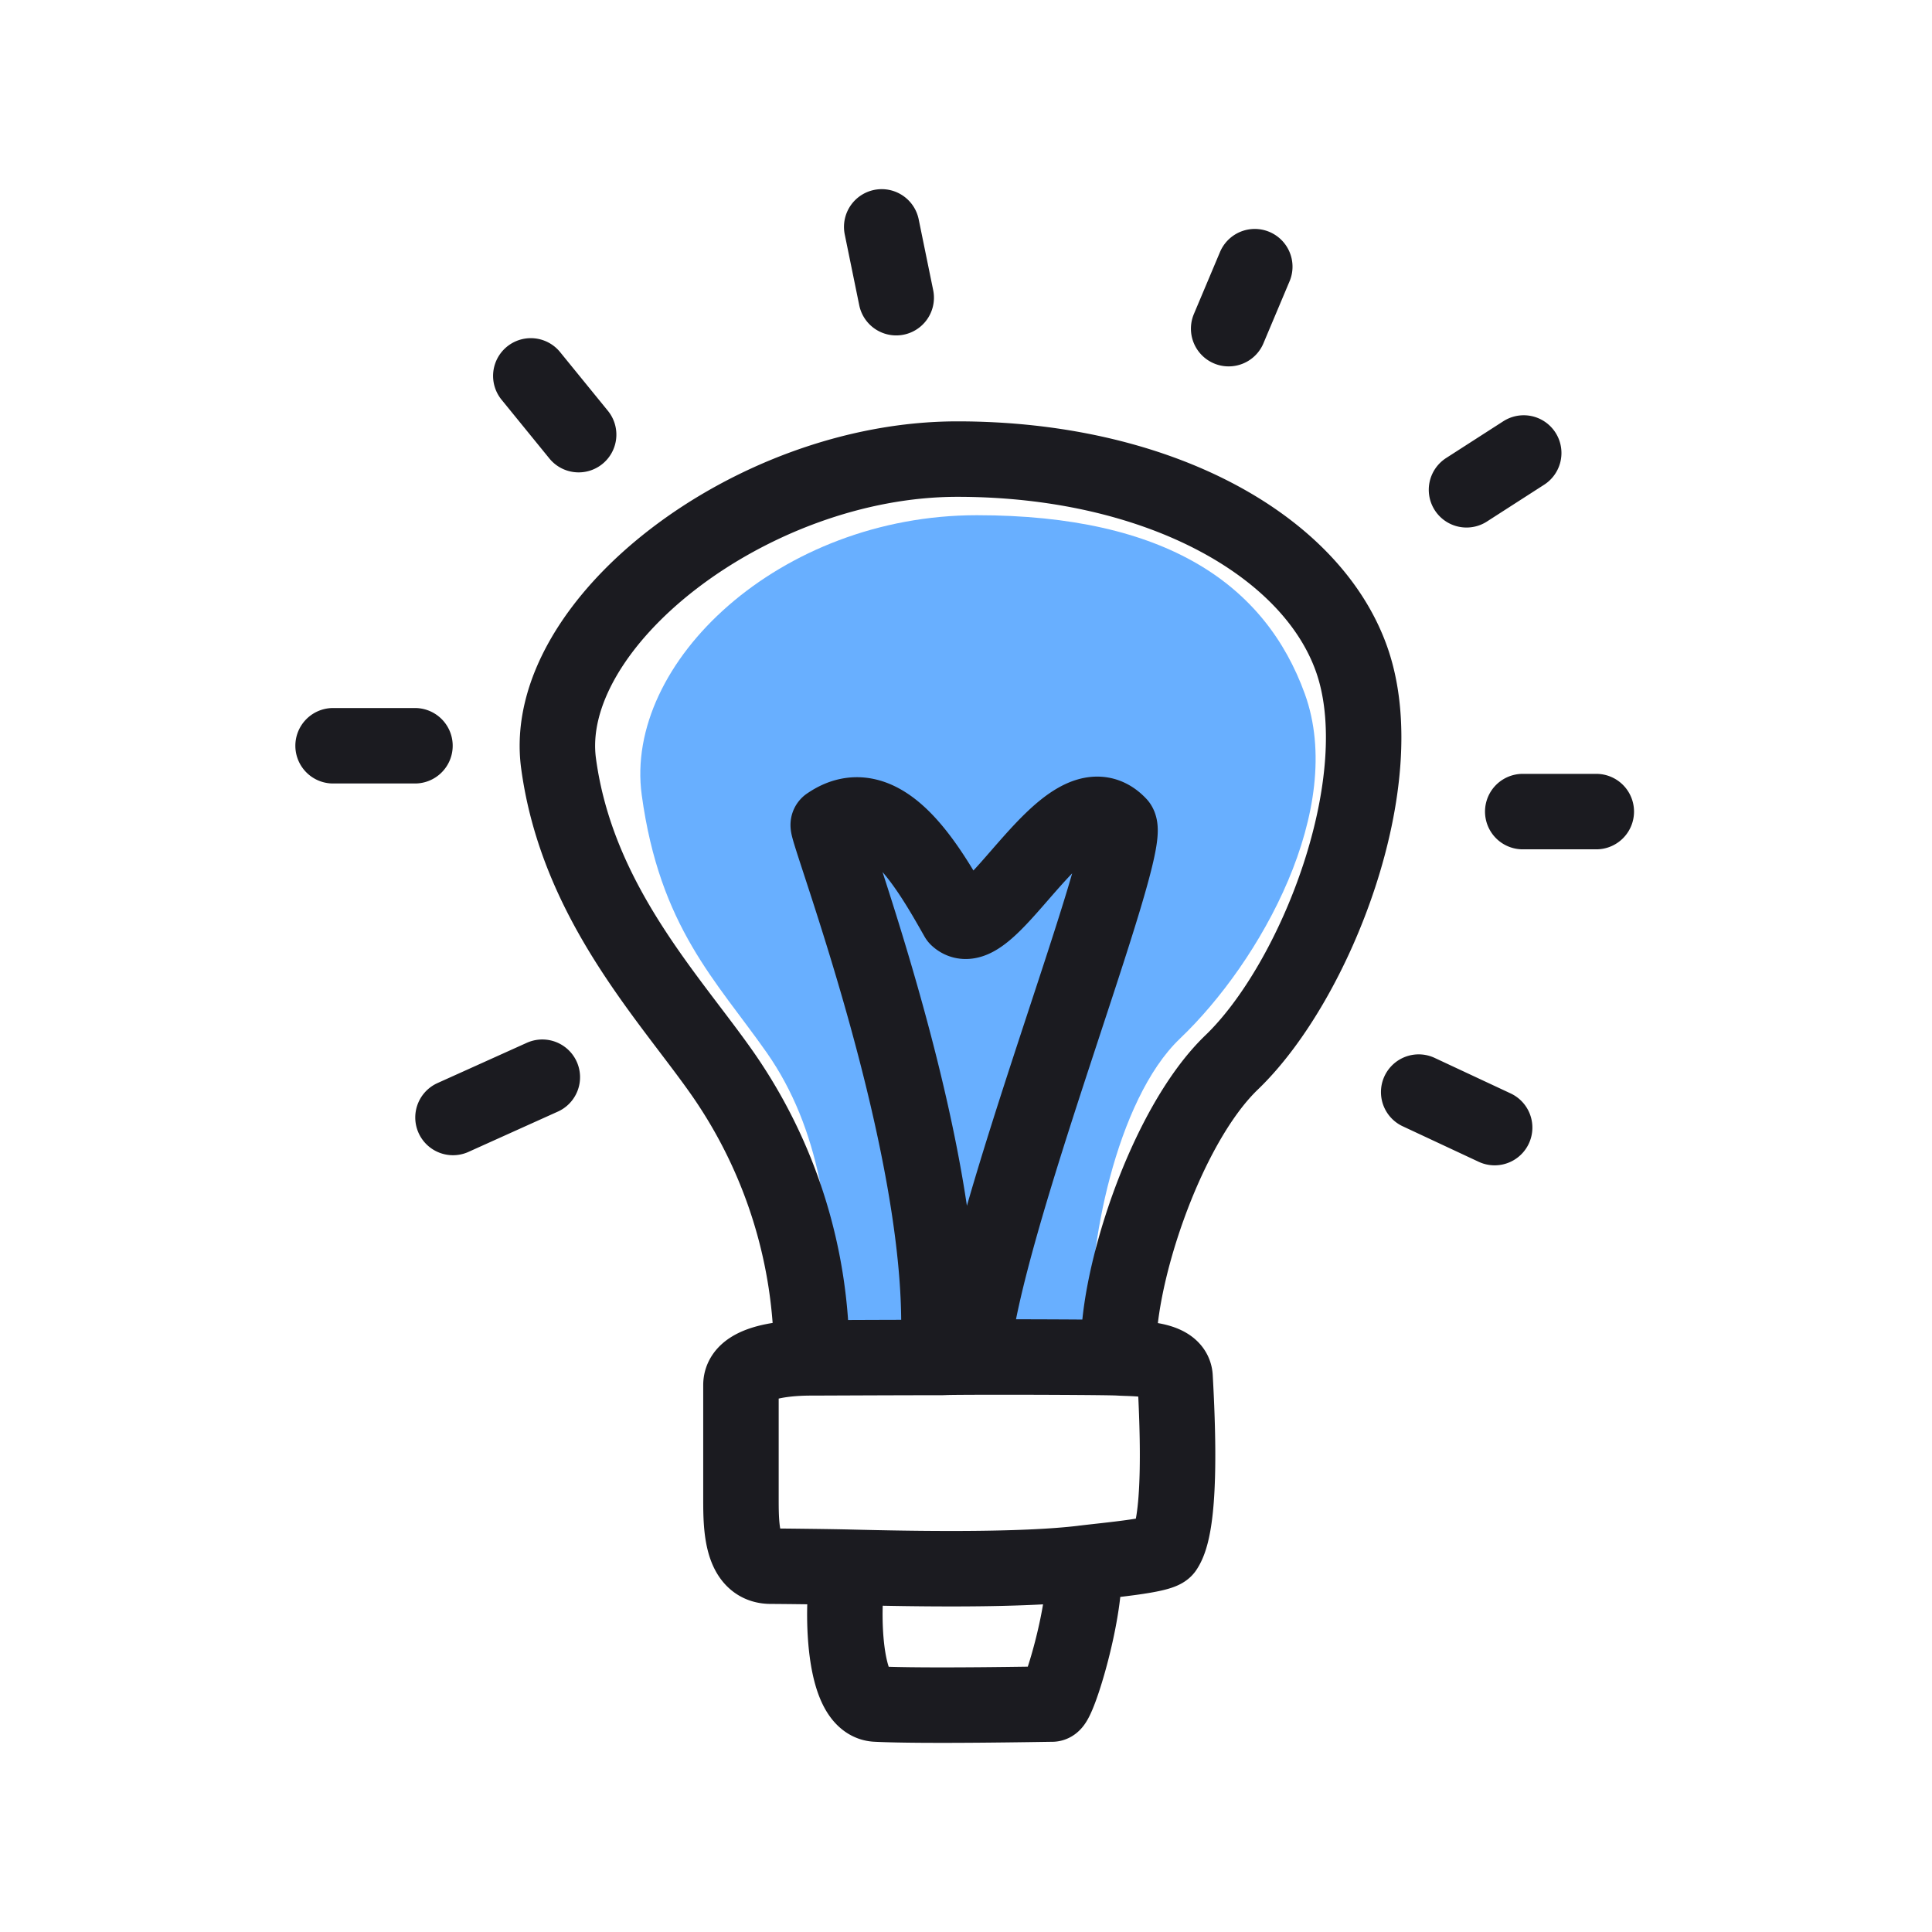 <svg xmlns="http://www.w3.org/2000/svg" width="64" height="64" fill="none" viewBox="0 0 64 64">
  <path fill="#68AFFF" d="M39.086 34.407c-2.133 2.03-3.071 7.087-2.912 9.368-.309-.022-1.08-.007-2.5 0-1.142.005-2.236.012-2.627.012h-3.49c0-3.267-.393-6.399-2.16-8.92-1.672-2.383-3.542-4.151-4.139-8.534-.597-4.383 4.565-9.266 11.103-9.266 6.287 0 9.56 2.314 10.864 5.921 1.372 3.801-1.473 8.881-4.14 11.419Z"/>
  <path stroke="#1B1B20" stroke-linecap="round" stroke-linejoin="round" stroke-miterlimit="10" stroke-width="2.5" d="M37.065 44.981c.466.033 1.822-.027 1.86.636.11 1.961.199 4.918-.334 5.697-.148.217-1.88.366-2.688.466m1.162-6.799c-.166-2.408 1.504-7.645 3.735-9.788 2.788-2.678 5.402-9.365 3.966-13.377-1.362-3.807-6.478-6.608-13.053-6.608-6.838 0-13.834 5.455-13.21 10.081.625 4.627 3.716 7.804 5.464 10.32a16.437 16.437 0 0 1 2.92 9.372m10.178 0c-.323-.022-3.372-.033-4.857-.027m-1.145.014c.408 0-.05-.009 1.145-.014m-1.145.014c-.203 0 .387 0 0 0Zm0 0c-1.358 0-3.982.013-4.177.013m4.177-.013c.5-6.574-3.789-17.65-3.622-17.65 1.83-1.265 3.369 1.5 4.271 3.088 1.064.987 3.676-4.879 5.353-3.087.52.734-4.539 13.338-4.857 17.635m-5.322.027c-.25 0-2.341-.013-2.341.902v3.807c0 .934.03 2.192.987 2.192.194 0 1.887.017 2.615.035m0 0c-.235.516-.389 4.467.876 4.532 1.582.08 5.619 0 5.827 0 .208 0 1.168-3.13 1.053-4.67m-7.756.138c2.057.052 5.685.119 7.756-.137m11.093-15.603 2.516 1.176m.931-10.468h2.436m-4.299-10.66 1.895-1.219m-9.774-4.119.865-2.053M29.688 9.861l-.48-2.345m-10.04 6.882-1.584-1.946m-3.838 12.252h-2.712m6.931 10.98-2.959 1.334"/>
</svg>

